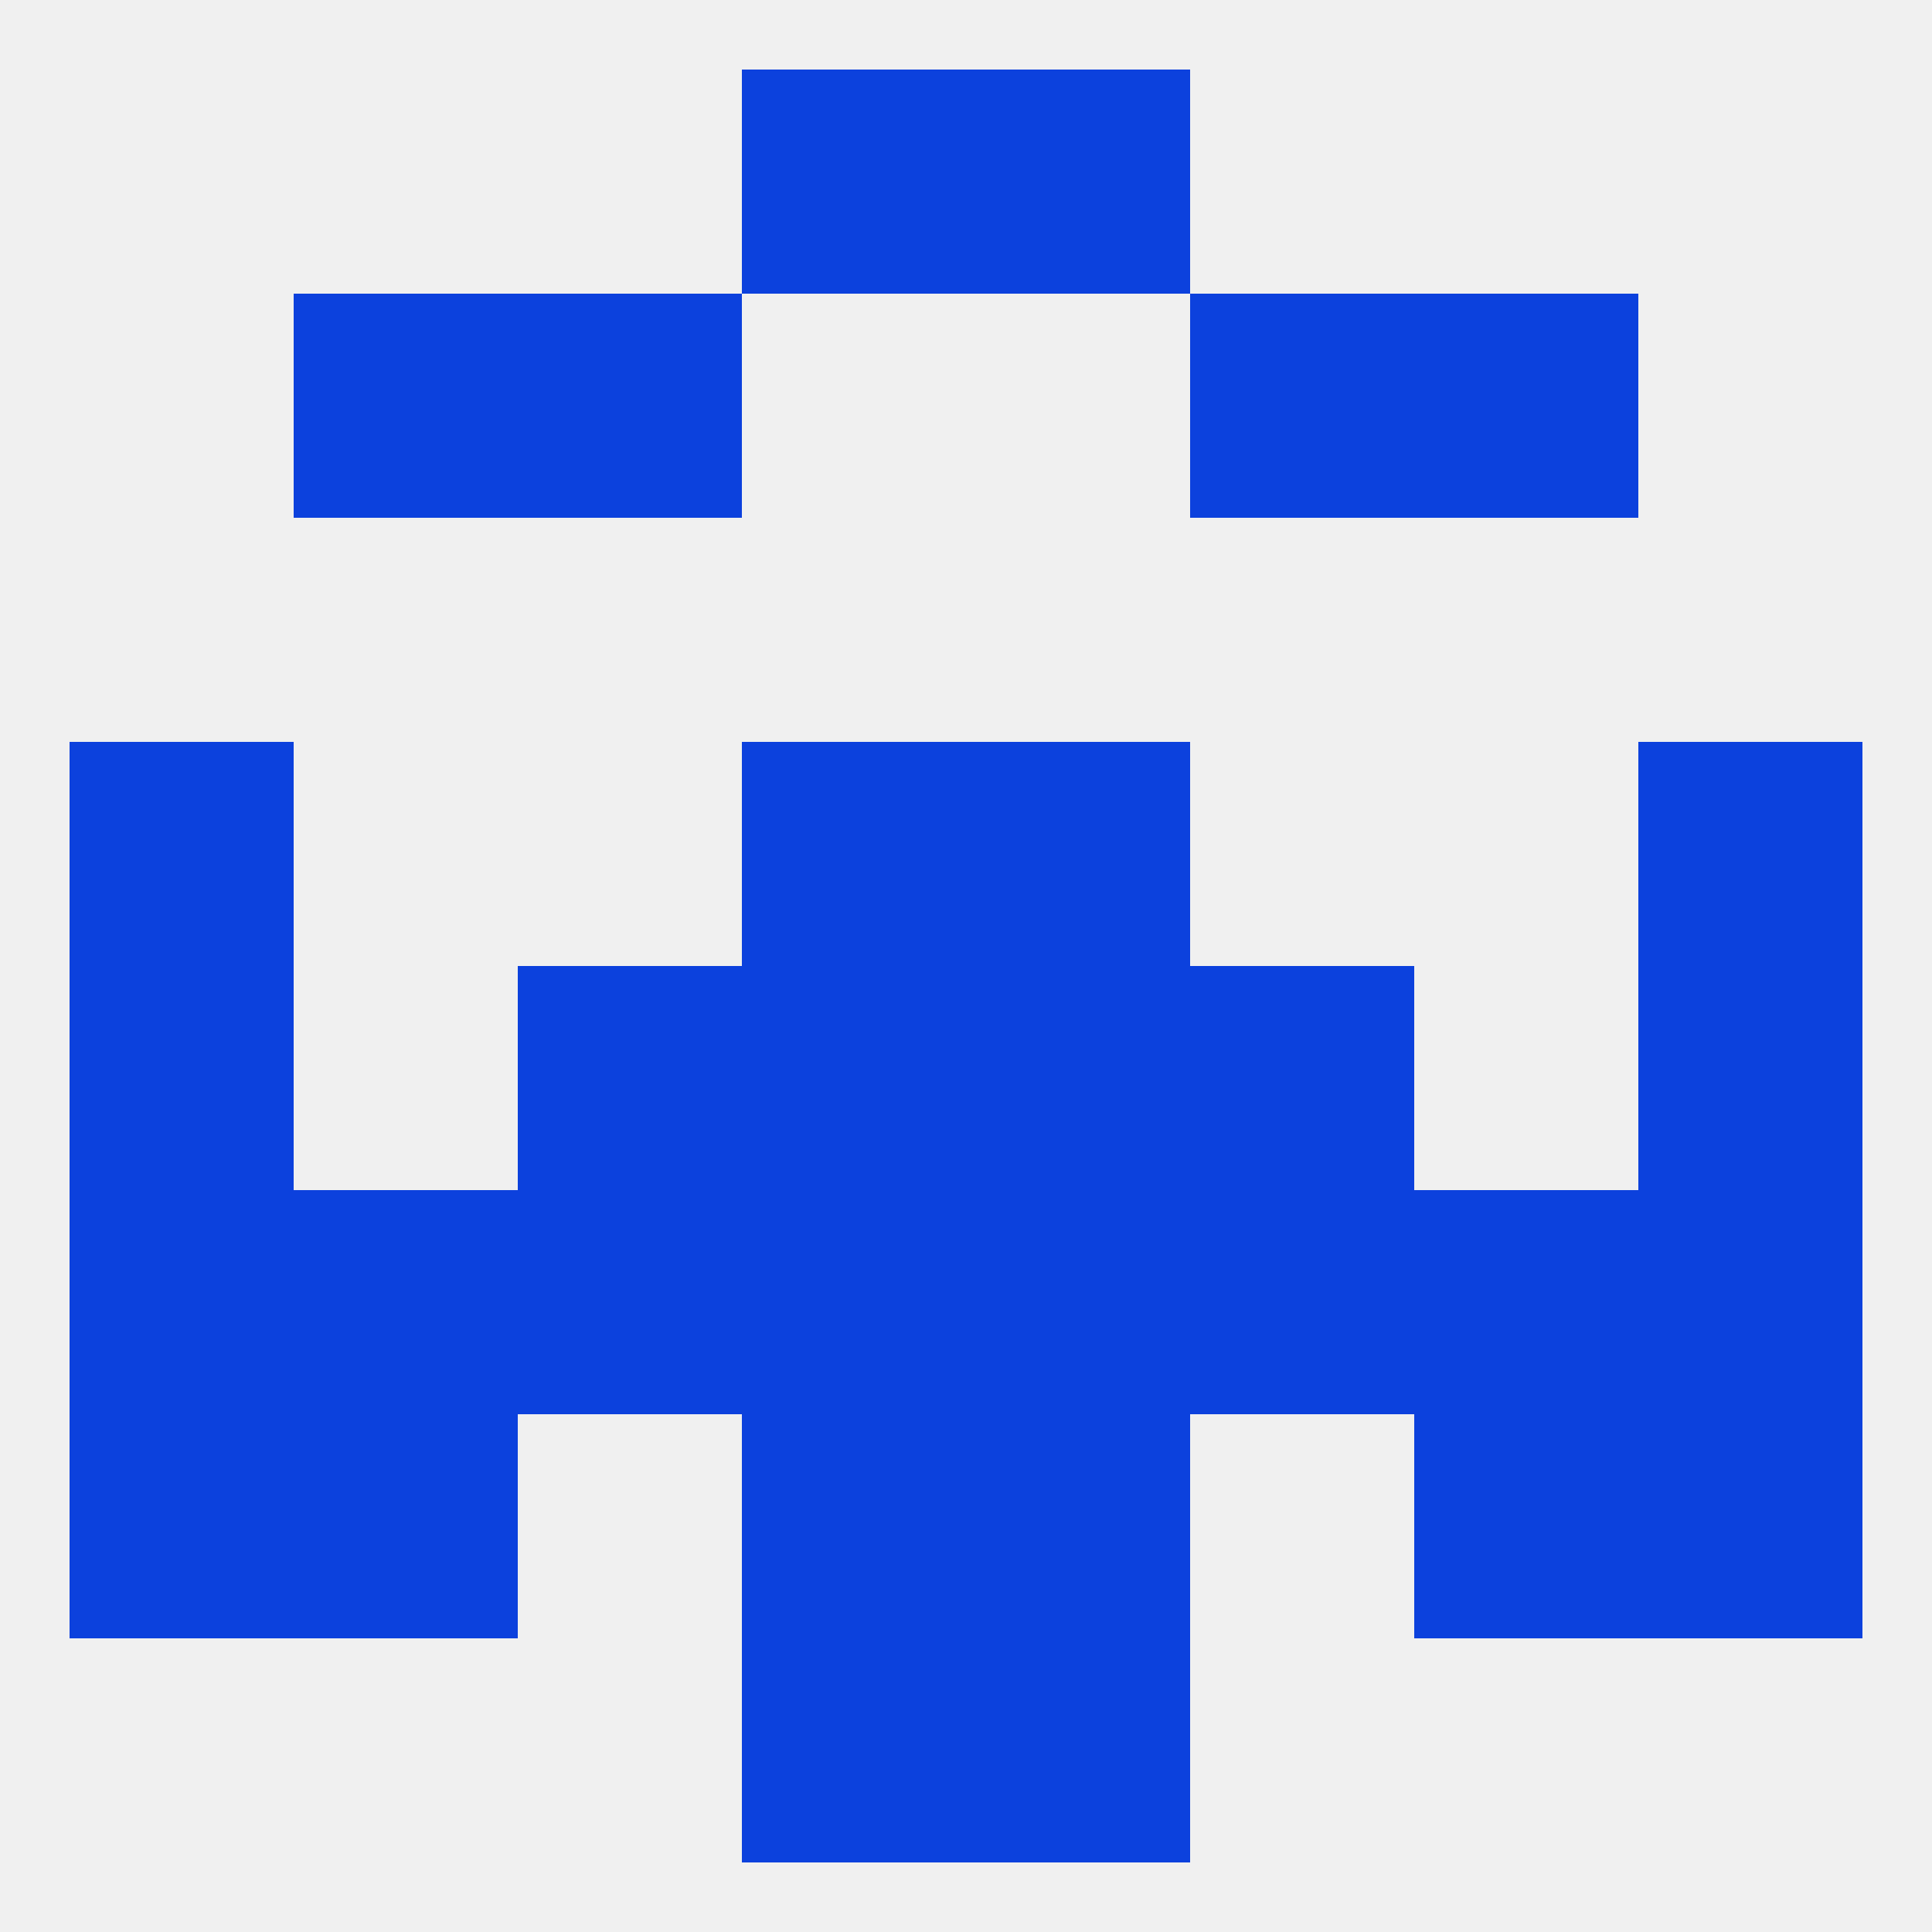 
<!--   <?xml version="1.0"?> -->
<svg version="1.1" baseprofile="full" xmlns="http://www.w3.org/2000/svg" xmlns:xlink="http://www.w3.org/1999/xlink" xmlns:ev="http://www.w3.org/2001/xml-events" width="250" height="250" viewBox="0 0 250 250" >
	<rect width="100%" height="100%" fill="rgba(240,240,240,255)"/>

	<rect x="96" y="125" width="29" height="29" fill="rgba(12,65,221,255)"/>
	<rect x="125" y="125" width="29" height="29" fill="rgba(12,65,221,255)"/>
	<rect x="9" y="125" width="29" height="29" fill="rgba(12,65,221,255)"/>
	<rect x="212" y="125" width="29" height="29" fill="rgba(12,65,221,255)"/>
	<rect x="67" y="125" width="29" height="29" fill="rgba(12,65,221,255)"/>
	<rect x="154" y="125" width="29" height="29" fill="rgba(12,65,221,255)"/>
	<rect x="9" y="96" width="29" height="29" fill="rgba(12,65,221,255)"/>
	<rect x="212" y="96" width="29" height="29" fill="rgba(12,65,221,255)"/>
	<rect x="96" y="96" width="29" height="29" fill="rgba(12,65,221,255)"/>
	<rect x="125" y="96" width="29" height="29" fill="rgba(12,65,221,255)"/>
	<rect x="38" y="154" width="29" height="29" fill="rgba(12,65,221,255)"/>
	<rect x="183" y="154" width="29" height="29" fill="rgba(12,65,221,255)"/>
	<rect x="96" y="154" width="29" height="29" fill="rgba(12,65,221,255)"/>
	<rect x="125" y="154" width="29" height="29" fill="rgba(12,65,221,255)"/>
	<rect x="9" y="154" width="29" height="29" fill="rgba(12,65,221,255)"/>
	<rect x="212" y="154" width="29" height="29" fill="rgba(12,65,221,255)"/>
	<rect x="67" y="154" width="29" height="29" fill="rgba(12,65,221,255)"/>
	<rect x="154" y="154" width="29" height="29" fill="rgba(12,65,221,255)"/>
	<rect x="38" y="183" width="29" height="29" fill="rgba(12,65,221,255)"/>
	<rect x="183" y="183" width="29" height="29" fill="rgba(12,65,221,255)"/>
	<rect x="96" y="183" width="29" height="29" fill="rgba(12,65,221,255)"/>
	<rect x="125" y="183" width="29" height="29" fill="rgba(12,65,221,255)"/>
	<rect x="9" y="183" width="29" height="29" fill="rgba(12,65,221,255)"/>
	<rect x="212" y="183" width="29" height="29" fill="rgba(12,65,221,255)"/>
	<rect x="96" y="212" width="29" height="29" fill="rgba(12,65,221,255)"/>
	<rect x="125" y="212" width="29" height="29" fill="rgba(12,65,221,255)"/>
	<rect x="96" y="9" width="29" height="29" fill="rgba(12,65,221,255)"/>
	<rect x="125" y="9" width="29" height="29" fill="rgba(12,65,221,255)"/>
	<rect x="67" y="38" width="29" height="29" fill="rgba(12,65,221,255)"/>
	<rect x="154" y="38" width="29" height="29" fill="rgba(12,65,221,255)"/>
	<rect x="38" y="38" width="29" height="29" fill="rgba(12,65,221,255)"/>
	<rect x="183" y="38" width="29" height="29" fill="rgba(12,65,221,255)"/>
</svg>